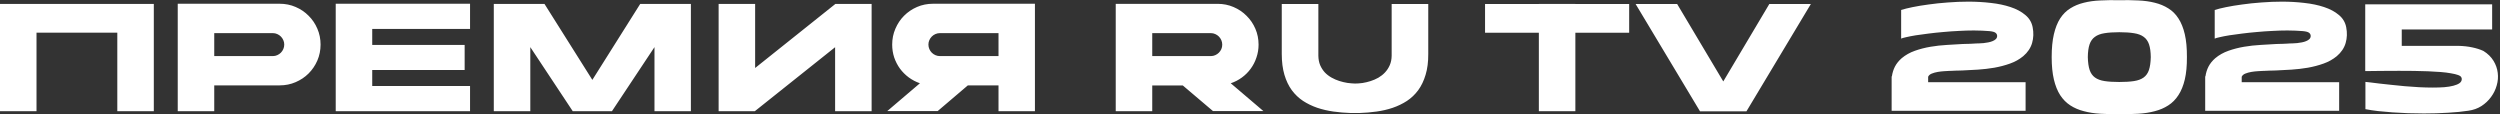 <?xml version="1.0" encoding="UTF-8"?> <svg xmlns="http://www.w3.org/2000/svg" width="765" height="35" viewBox="0 0 765 35" fill="none"><rect x="0" y="0" width="765" height="35" fill="#333333" stroke="none"/><path d="M47.068 1.204V34.02H35.896V9.996H11.172V34.02H0V1.204H47.068ZM85.607 1.148C87.324 1.148 88.939 1.475 90.451 2.128C91.982 2.781 93.307 3.677 94.427 4.816C95.566 5.936 96.462 7.261 97.115 8.792C97.768 10.304 98.095 11.919 98.095 13.636C98.095 15.372 97.768 16.996 97.115 18.508C96.462 20.02 95.566 21.345 94.427 22.484C93.307 23.604 91.982 24.491 90.451 25.144C88.939 25.797 87.324 26.124 85.607 26.124H65.559V34.02H54.387V1.148H85.607ZM86.979 13.636C86.979 13.151 86.886 12.703 86.699 12.292C86.512 11.863 86.26 11.489 85.943 11.172C85.626 10.855 85.252 10.603 84.823 10.416C84.412 10.229 83.964 10.136 83.479 10.136H65.559V17.164H83.479C83.964 17.164 84.412 17.071 84.823 16.884C85.252 16.697 85.626 16.445 85.943 16.128C86.26 15.811 86.512 15.437 86.699 15.008C86.886 14.579 86.979 14.121 86.979 13.636ZM143.835 34.02H102.731V33.964V1.148H143.835V8.848H113.903V13.748H142.183V21.42H113.903V26.32H143.835V34.02ZM195.902 1.204H211.414V34.02H200.326H200.27V14.42L187.278 33.992L187.306 34.02H187.278H175.238H175.21L175.238 33.992L162.274 14.42V34.02H162.19H151.102V1.204H166.614L181.258 24.444L195.902 1.204ZM255.627 1.204H266.715V34.02H255.543V14.448L230.987 34.02H219.899V1.204H231.071V20.804L255.627 1.204ZM273.008 13.636C273.008 11.919 273.335 10.304 273.988 8.792C274.642 7.261 275.528 5.936 276.648 4.816C277.787 3.677 279.112 2.781 280.624 2.128C282.136 1.475 283.76 1.148 285.496 1.148H316.688V34.02H305.544V26.124H296.164L286.924 33.992H271.496L281.492 25.48C280.26 25.051 279.122 24.453 278.076 23.688C277.05 22.923 276.154 22.027 275.388 21C274.642 19.973 274.054 18.835 273.624 17.584C273.214 16.333 273.008 15.017 273.008 13.636ZM287.624 10.136C287.139 10.136 286.682 10.229 286.252 10.416C285.823 10.603 285.45 10.855 285.132 11.172C284.815 11.489 284.563 11.863 284.376 12.292C284.19 12.703 284.096 13.151 284.096 13.636C284.096 14.121 284.19 14.579 284.376 15.008C284.563 15.437 284.815 15.811 285.132 16.128C285.45 16.445 285.823 16.697 286.252 16.884C286.682 17.071 287.139 17.164 287.624 17.164H305.544V10.136H287.624ZM372.634 1.176C374.352 1.176 375.966 1.503 377.478 2.156C379.009 2.809 380.334 3.705 381.454 4.844C382.593 5.964 383.489 7.28 384.142 8.792C384.796 10.304 385.122 11.928 385.122 13.664C385.122 15.027 384.908 16.333 384.478 17.584C384.068 18.835 383.48 19.983 382.714 21.028C381.968 22.055 381.072 22.951 380.026 23.716C378.981 24.481 377.842 25.069 376.61 25.48L386.606 33.992H371.178L361.938 26.152H352.586V34.02H341.414V1.176H372.634ZM352.586 10.136V17.164H370.506C370.992 17.164 371.44 17.071 371.85 16.884C372.28 16.697 372.653 16.445 372.97 16.128C373.288 15.811 373.54 15.447 373.726 15.036C373.913 14.607 374.006 14.149 374.006 13.664C374.006 13.179 373.913 12.721 373.726 12.292C373.54 11.863 373.288 11.489 372.97 11.172C372.653 10.855 372.28 10.603 371.85 10.416C371.44 10.229 370.992 10.136 370.506 10.136H352.586ZM437.047 1.232V16.492C437.066 18.919 436.795 21.047 436.235 22.876C435.694 24.705 434.938 26.283 433.967 27.608C432.996 28.915 431.848 30.007 430.523 30.884C429.198 31.743 427.751 32.443 426.183 32.984C424.634 33.507 422.991 33.889 421.255 34.132C419.519 34.375 417.764 34.524 415.991 34.58H413.275C411.502 34.524 409.747 34.375 408.011 34.132C406.294 33.889 404.651 33.507 403.083 32.984C401.515 32.443 400.068 31.743 398.743 30.884C397.418 30.007 396.27 28.915 395.299 27.608C394.328 26.283 393.572 24.705 393.031 22.876C392.49 21.047 392.219 18.919 392.219 16.492V1.232H403.419V17.08C403.438 18.163 403.624 19.124 403.979 19.964C404.352 20.804 404.828 21.541 405.407 22.176C406.004 22.792 406.686 23.315 407.451 23.744C408.216 24.173 409.01 24.519 409.831 24.78C410.652 25.041 411.474 25.237 412.295 25.368C413.135 25.48 413.919 25.545 414.647 25.564C415.356 25.564 416.122 25.508 416.943 25.396C417.764 25.265 418.586 25.069 419.407 24.808C420.228 24.547 421.022 24.201 421.787 23.772C422.552 23.324 423.224 22.792 423.803 22.176C424.4 21.541 424.886 20.804 425.259 19.964C425.632 19.124 425.828 18.163 425.847 17.08V1.232H437.047ZM482.062 1.232H498.526V10.024H482.062V34.02H470.89V10.024H454.426V1.232H470.89V1.204H482.062V1.232ZM520.212 34.076L500.5 1.232H513.212L527.324 24.92L541.408 1.232H554.12L534.408 34.076H520.212ZM596.368 21.7C596.032 21.719 595.547 21.747 594.912 21.784C594.277 21.821 593.624 21.896 592.952 22.008C592.299 22.12 591.692 22.288 591.132 22.512C590.572 22.736 590.199 23.063 590.012 23.492V25.144H619.832V33.908H578.84V23.352H578.924C579.073 22.288 579.381 21.299 579.848 20.384C580.333 19.451 581.024 18.592 581.92 17.808C583.077 16.837 584.421 16.081 585.952 15.54C587.483 14.999 589.079 14.588 590.74 14.308C592.401 14.028 594.072 13.841 595.752 13.748C597.451 13.636 599.037 13.543 600.512 13.468C600.736 13.449 601.035 13.44 601.408 13.44C601.781 13.421 602.173 13.412 602.584 13.412C602.995 13.393 603.387 13.375 603.76 13.356C604.133 13.337 604.432 13.319 604.656 13.3C604.899 13.281 605.225 13.272 605.636 13.272C606.047 13.253 606.495 13.225 606.98 13.188C607.465 13.132 607.951 13.057 608.436 12.964C608.921 12.871 609.36 12.74 609.752 12.572C610.163 12.404 610.489 12.199 610.732 11.956C610.993 11.695 611.124 11.377 611.124 11.004C611.124 10.612 610.965 10.295 610.648 10.052C610.349 9.791 609.715 9.613 608.744 9.52C608.035 9.445 607.279 9.399 606.476 9.38C605.692 9.343 604.871 9.324 604.012 9.324C602.519 9.324 600.969 9.371 599.364 9.464C597.759 9.539 596.172 9.651 594.604 9.8C593.055 9.931 591.552 10.089 590.096 10.276C588.659 10.444 587.361 10.621 586.204 10.808C585.065 10.995 584.104 11.181 583.32 11.368C582.536 11.536 582.013 11.685 581.752 11.816V3.052C582.611 2.772 583.768 2.483 585.224 2.184C586.68 1.885 588.323 1.615 590.152 1.372C591.981 1.111 593.941 0.905 596.032 0.756C598.123 0.588 600.223 0.504 602.332 0.504C604.684 0.504 606.971 0.635 609.192 0.896C611.413 1.139 613.42 1.559 615.212 2.156C617.023 2.753 618.525 3.556 619.72 4.564C620.933 5.553 621.689 6.804 621.988 8.316C622.324 10.015 622.268 11.629 621.82 13.16C621.372 14.691 620.467 16.035 619.104 17.192C617.928 18.163 616.575 18.919 615.044 19.46C613.532 20.001 611.936 20.421 610.256 20.72C608.595 21 606.924 21.196 605.244 21.308C603.564 21.401 601.987 21.485 600.512 21.56C600.288 21.56 599.98 21.569 599.588 21.588C599.215 21.588 598.823 21.597 598.412 21.616C598.001 21.635 597.609 21.653 597.236 21.672C596.863 21.672 596.573 21.681 596.368 21.7ZM648.505 25.088C650.297 25.088 651.799 24.995 653.013 24.808C654.226 24.621 655.206 24.257 655.953 23.716C656.699 23.175 657.241 22.409 657.577 21.42C657.913 20.412 658.099 19.096 658.137 17.472C658.118 15.867 657.941 14.569 657.605 13.58C657.269 12.591 656.727 11.825 655.981 11.284C655.234 10.724 654.245 10.351 653.013 10.164C651.799 9.959 650.297 9.856 648.505 9.856C646.713 9.856 645.201 9.959 643.969 10.164C642.755 10.351 641.775 10.724 641.029 11.284C640.282 11.825 639.741 12.591 639.405 13.58C639.069 14.569 638.891 15.867 638.873 17.472C638.91 19.096 639.097 20.412 639.433 21.42C639.769 22.409 640.31 23.175 641.057 23.716C641.803 24.257 642.783 24.621 643.997 24.808C645.21 24.995 646.713 25.088 648.505 25.088ZM648.505 0.056C650.558 0.019 652.499 0.047 654.329 0.14C656.158 0.215 657.838 0.448 659.369 0.84C660.899 1.213 662.271 1.783 663.485 2.548C664.717 3.295 665.753 4.321 666.593 5.628C667.451 6.935 668.105 8.559 668.553 10.5C669.001 12.423 669.215 14.747 669.197 17.472C669.215 20.123 669.001 22.4 668.553 24.304C668.105 26.208 667.451 27.813 666.593 29.12C665.753 30.427 664.717 31.472 663.485 32.256C662.271 33.04 660.899 33.628 659.369 34.02C657.838 34.431 656.158 34.692 654.329 34.804C652.499 34.916 650.558 34.953 648.505 34.916C646.451 34.953 644.51 34.916 642.681 34.804C640.851 34.692 639.171 34.431 637.641 34.02C636.11 33.628 634.738 33.04 633.525 32.256C632.311 31.472 631.275 30.427 630.417 29.12C629.577 27.813 628.933 26.208 628.485 24.304C628.037 22.4 627.813 20.123 627.813 17.472C627.813 14.747 628.037 12.423 628.485 10.5C628.933 8.559 629.577 6.935 630.417 5.628C631.275 4.321 632.311 3.295 633.525 2.548C634.738 1.783 636.11 1.213 637.641 0.84C639.171 0.448 640.851 0.215 642.681 0.14C644.51 0.047 646.451 0.019 648.505 0.056ZM692.317 21.7C691.981 21.719 691.496 21.747 690.861 21.784C690.227 21.821 689.573 21.896 688.901 22.008C688.248 22.12 687.641 22.288 687.081 22.512C686.521 22.736 686.148 23.063 685.961 23.492V25.144H715.781V33.908H674.789V23.352H674.873C675.023 22.288 675.331 21.299 675.797 20.384C676.283 19.451 676.973 18.592 677.869 17.808C679.027 16.837 680.371 16.081 681.901 15.54C683.432 14.999 685.028 14.588 686.689 14.308C688.351 14.028 690.021 13.841 691.701 13.748C693.4 13.636 694.987 13.543 696.461 13.468C696.685 13.449 696.984 13.44 697.357 13.44C697.731 13.421 698.123 13.412 698.533 13.412C698.944 13.393 699.336 13.375 699.709 13.356C700.083 13.337 700.381 13.319 700.605 13.3C700.848 13.281 701.175 13.272 701.585 13.272C701.996 13.253 702.444 13.225 702.929 13.188C703.415 13.132 703.9 13.057 704.385 12.964C704.871 12.871 705.309 12.74 705.701 12.572C706.112 12.404 706.439 12.199 706.681 11.956C706.943 11.695 707.073 11.377 707.073 11.004C707.073 10.612 706.915 10.295 706.597 10.052C706.299 9.791 705.664 9.613 704.693 9.52C703.984 9.445 703.228 9.399 702.425 9.38C701.641 9.343 700.82 9.324 699.961 9.324C698.468 9.324 696.919 9.371 695.313 9.464C693.708 9.539 692.121 9.651 690.553 9.8C689.004 9.931 687.501 10.089 686.045 10.276C684.608 10.444 683.311 10.621 682.153 10.808C681.015 10.995 680.053 11.181 679.269 11.368C678.485 11.536 677.963 11.685 677.701 11.816V3.052C678.56 2.772 679.717 2.483 681.173 2.184C682.629 1.885 684.272 1.615 686.101 1.372C687.931 1.111 689.891 0.905 691.981 0.756C694.072 0.588 696.172 0.504 698.281 0.504C700.633 0.504 702.92 0.635 705.141 0.896C707.363 1.139 709.369 1.559 711.161 2.156C712.972 2.753 714.475 3.556 715.669 4.564C716.883 5.553 717.639 6.804 717.937 8.316C718.273 10.015 718.217 11.629 717.769 13.16C717.321 14.691 716.416 16.035 715.053 17.192C713.877 18.163 712.524 18.919 710.993 19.46C709.481 20.001 707.885 20.421 706.205 20.72C704.544 21 702.873 21.196 701.193 21.308C699.513 21.401 697.936 21.485 696.461 21.56C696.237 21.56 695.929 21.569 695.537 21.588C695.164 21.588 694.772 21.597 694.361 21.616C693.951 21.635 693.559 21.653 693.185 21.672C692.812 21.672 692.523 21.681 692.317 21.7ZM759.938 15.596C761.282 16.436 762.309 17.444 763.018 18.62C763.727 19.777 764.157 21 764.306 22.288C764.474 23.557 764.371 24.836 763.998 26.124C763.643 27.412 763.065 28.597 762.262 29.68C761.478 30.763 760.498 31.687 759.322 32.452C758.146 33.199 756.811 33.675 755.318 33.88C753.526 34.16 751.454 34.365 749.102 34.496C746.769 34.645 744.314 34.72 741.738 34.72C740.133 34.72 738.509 34.692 736.866 34.636C735.242 34.58 733.655 34.496 732.106 34.384C730.575 34.272 729.101 34.141 727.682 33.992C726.282 33.824 724.994 33.628 723.818 33.404V25.06C724.098 25.079 724.611 25.135 725.358 25.228C726.105 25.321 727.01 25.433 728.074 25.564C729.157 25.676 730.361 25.807 731.686 25.956C733.03 26.105 734.421 26.245 735.858 26.376C737.295 26.488 738.751 26.591 740.226 26.684C741.701 26.759 743.11 26.796 744.454 26.796C745.686 26.796 746.843 26.759 747.926 26.684C749.009 26.591 749.942 26.441 750.726 26.236C751.529 26.031 752.154 25.769 752.602 25.452C753.069 25.116 753.302 24.696 753.302 24.192C753.302 24.117 753.293 24.043 753.274 23.968C753.255 23.893 753.227 23.809 753.19 23.716C753.078 23.417 752.742 23.165 752.182 22.96C751.622 22.755 750.885 22.577 749.97 22.428C749.074 22.26 748.029 22.129 746.834 22.036C745.639 21.943 744.351 21.868 742.97 21.812C741.589 21.756 740.142 21.719 738.63 21.7C737.137 21.681 735.625 21.672 734.094 21.672C732.265 21.672 730.463 21.681 728.69 21.7C726.935 21.719 725.293 21.737 723.762 21.756V1.316H762.598V9.016H734.934V14.028H752.182C753.825 14.065 755.271 14.224 756.522 14.504C757.791 14.765 758.93 15.129 759.938 15.596Z" fill="white"></path></svg> 